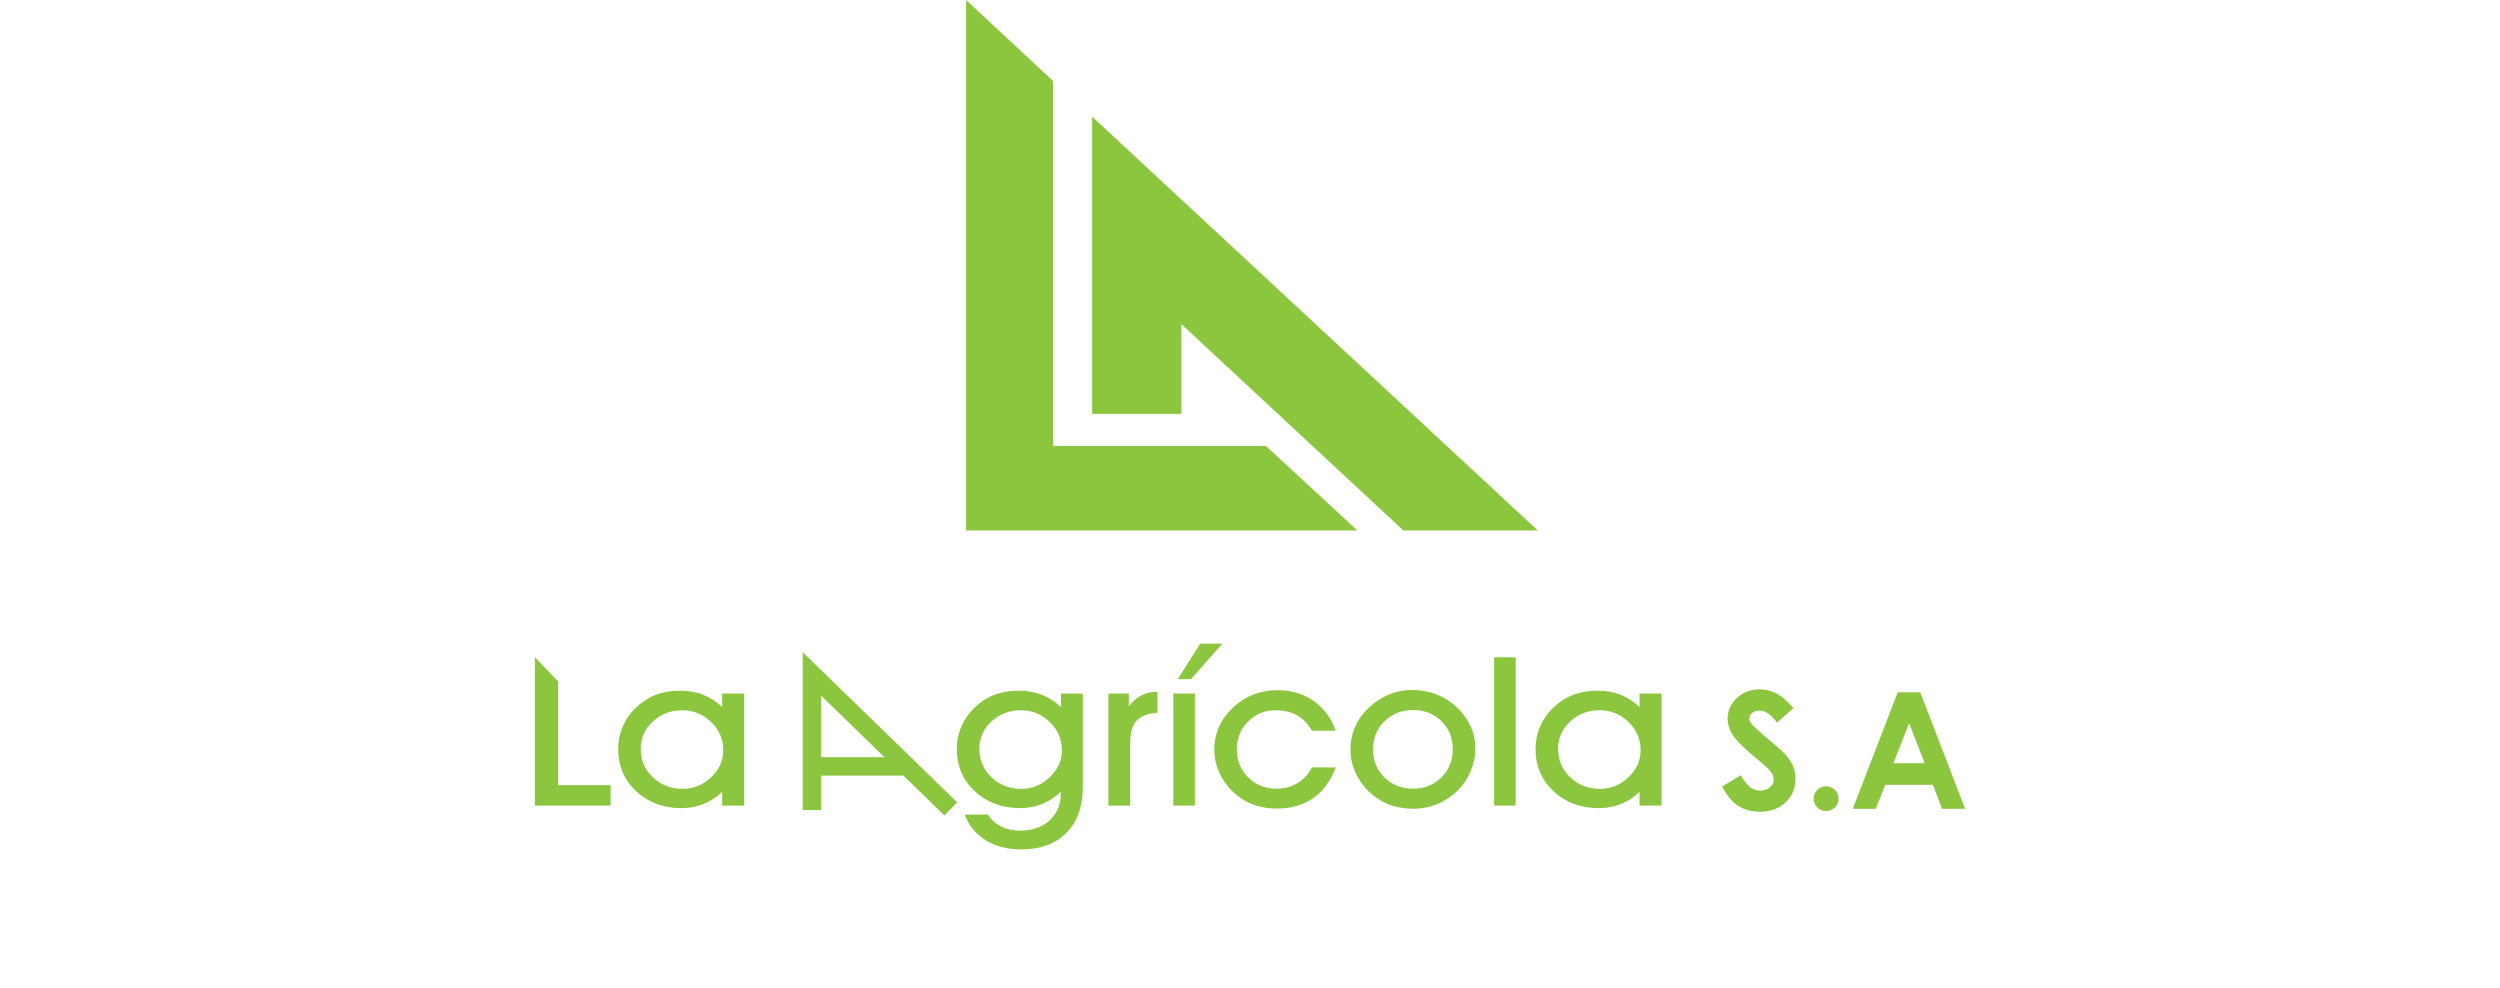 <svg width="215" height="85" viewBox="0 0 215 85" fill="none" xmlns="http://www.w3.org/2000/svg">
<path fill-rule="evenodd" clip-rule="evenodd" d="M83.084 2.28882e-05V45.62H116.733L108.873 38.358H90.559V6.96" fill="#8CC63F"/>
<path fill-rule="evenodd" clip-rule="evenodd" d="M93.923 10.03V35.591H101.602V27.879L120.689 45.62H132.247" fill="#8CC63F"/>
<path d="M70.615 65.119V59.828L76.06 65.119H70.615ZM81.219 70.132L82.321 69L69.033 56.087V69.662H70.615V66.699H77.686" fill="#8CC63F"/>
<path fill-rule="evenodd" clip-rule="evenodd" d="M52.515 69.281H46V56.524L47.997 58.599V67.519H52.515V69.281ZM55.103 64.401C55.103 65.376 55.452 66.192 56.15 66.853C56.845 67.513 57.698 67.842 58.71 67.842C59.63 67.842 60.442 67.511 61.146 66.85C61.847 66.186 62.2 65.412 62.2 64.523C62.2 63.579 61.851 62.768 61.156 62.093C60.458 61.419 59.63 61.081 58.671 61.081C57.685 61.081 56.845 61.402 56.15 62.044C55.452 62.688 55.103 63.474 55.103 64.401ZM62.106 69.281V68.097C61.628 68.557 61.091 68.907 60.503 69.143C59.912 69.379 59.282 69.499 58.613 69.499C57.048 69.499 55.75 69.015 54.712 68.049C53.678 67.083 53.161 65.872 53.161 64.419C53.161 63.74 53.29 63.097 53.549 62.49C53.807 61.883 54.176 61.348 54.657 60.887C55.181 60.379 55.753 60.005 56.373 59.763C56.997 59.521 57.705 59.398 58.5 59.398C59.214 59.398 59.87 59.515 60.468 59.748C61.069 59.981 61.614 60.337 62.106 60.809V59.643H64V69.281H62.106ZM82.965 70.052H84.962C85.253 70.501 85.631 70.845 86.103 71.081C86.572 71.317 87.111 71.437 87.716 71.437C88.772 71.437 89.619 71.144 90.262 70.555C90.908 69.969 91.228 69.188 91.228 68.219V68.097C90.75 68.557 90.213 68.907 89.626 69.143C89.034 69.379 88.404 69.499 87.735 69.499C86.171 69.499 84.872 69.015 83.835 68.049C82.801 67.083 82.283 65.872 82.283 64.419C82.283 63.74 82.413 63.097 82.671 62.49C82.93 61.883 83.298 61.348 83.78 60.887C84.303 60.379 84.875 60.005 85.495 59.763C86.119 59.521 86.827 59.398 87.622 59.398C88.329 59.398 88.982 59.515 89.587 59.748C90.187 59.981 90.744 60.337 91.248 60.809V59.643H93.122V67.684C93.122 69.362 92.653 70.674 91.713 71.625C90.773 72.573 89.477 73.049 87.832 73.049C86.639 73.049 85.618 72.788 84.772 72.265C83.928 71.742 83.324 71.003 82.965 70.052ZM84.225 64.401C84.225 65.376 84.575 66.192 85.273 66.853C85.967 67.513 86.82 67.842 87.832 67.842C88.753 67.842 89.564 67.511 90.268 66.85C90.973 66.186 91.322 65.412 91.322 64.523C91.322 63.579 90.976 62.768 90.278 62.093C89.58 61.419 88.753 61.081 87.793 61.081C86.811 61.081 85.967 61.402 85.273 62.044C84.575 62.688 84.225 63.474 84.225 64.401ZM97.194 69.281H95.32V59.643H97.081V60.756C97.391 60.331 97.746 60.014 98.147 59.808C98.547 59.601 99.013 59.494 99.543 59.488V61.3C98.703 61.36 98.102 61.587 97.74 61.987C97.375 62.388 97.194 63.031 97.194 63.919V69.281ZM100.904 59.643H102.758V69.281H100.904V59.643ZM101.287 58.408L103.219 55.358H105.123L102.425 58.408H101.287ZM114.877 65.995C114.44 67.158 113.794 68.037 112.934 68.638C112.078 69.236 111.034 69.535 109.803 69.535C109.028 69.535 108.323 69.409 107.693 69.161C107.06 68.913 106.491 68.542 105.977 68.046C105.492 67.573 105.111 67.023 104.837 66.395C104.562 65.767 104.426 65.127 104.426 64.473C104.426 63.8 104.552 63.172 104.801 62.583C105.05 61.997 105.418 61.462 105.903 60.977C106.439 60.445 107.04 60.041 107.709 59.769C108.378 59.494 109.095 59.356 109.858 59.356C111.054 59.356 112.088 59.661 112.964 60.271C113.842 60.881 114.479 61.74 114.877 62.843H112.821C112.492 62.254 112.072 61.811 111.554 61.521C111.038 61.228 110.417 61.081 109.7 61.081C108.772 61.081 107.984 61.404 107.338 62.053C106.691 62.703 106.368 63.504 106.368 64.454C106.368 65.417 106.698 66.222 107.354 66.865C108.009 67.508 108.824 67.828 109.803 67.828C110.459 67.828 111.05 67.669 111.581 67.349C112.111 67.032 112.524 66.581 112.821 65.995H114.877ZM118.079 64.454C118.079 65.417 118.409 66.222 119.068 66.865C119.727 67.508 120.548 67.828 121.534 67.828C122.499 67.828 123.308 67.505 123.96 66.859C124.613 66.213 124.939 65.406 124.939 64.437C124.939 63.462 124.613 62.654 123.96 62.017C123.308 61.381 122.493 61.064 121.514 61.064C120.541 61.064 119.727 61.387 119.068 62.032C118.409 62.678 118.079 63.486 118.079 64.454ZM116.137 64.473C116.137 63.788 116.263 63.151 116.512 62.559C116.761 61.964 117.129 61.431 117.614 60.959C118.137 60.439 118.729 60.038 119.385 59.76C120.041 59.479 120.722 59.338 121.43 59.338C122.186 59.338 122.887 59.464 123.534 59.715C124.183 59.966 124.768 60.337 125.292 60.828C125.802 61.312 126.197 61.859 126.471 62.466C126.746 63.073 126.882 63.701 126.882 64.35C126.882 65.008 126.752 65.651 126.497 66.276C126.242 66.901 125.883 67.448 125.424 67.914C124.894 68.452 124.3 68.859 123.64 69.137C122.981 69.415 122.277 69.553 121.534 69.553C120.771 69.553 120.067 69.428 119.423 69.173C118.777 68.919 118.202 68.542 117.688 68.046C117.203 67.573 116.822 67.023 116.547 66.395C116.272 65.767 116.137 65.127 116.137 64.473ZM128.494 56.524H130.349V69.281H128.494V56.524ZM133.998 64.401C133.998 65.376 134.346 66.192 135.045 66.853C135.739 67.513 136.592 67.842 137.604 67.842C138.525 67.842 139.336 67.511 140.041 66.85C140.741 66.186 141.094 65.412 141.094 64.523C141.094 63.579 140.745 62.768 140.05 62.093C139.352 61.419 138.525 61.081 137.565 61.081C136.58 61.081 135.739 61.402 135.045 62.044C134.346 62.688 133.998 63.474 133.998 64.401ZM141 69.281V68.097C140.522 68.557 139.986 68.907 139.397 69.143C138.806 69.379 138.176 69.499 137.507 69.499C135.943 69.499 134.644 69.015 133.607 68.049C132.572 67.083 132.055 65.872 132.055 64.419C132.055 63.74 132.185 63.097 132.443 62.49C132.702 61.883 133.07 61.348 133.552 60.887C134.075 60.379 134.647 60.005 135.268 59.763C135.891 59.521 136.599 59.398 137.394 59.398C138.108 59.398 138.764 59.515 139.362 59.748C139.963 59.981 140.509 60.337 141 60.809V59.643H142.894V69.281" fill="#8CC63F"/>
<path d="M154.235 60.899L152.82 62.146C152.324 61.455 151.818 61.11 151.303 61.11C151.053 61.11 150.848 61.177 150.688 61.311C150.529 61.445 150.449 61.596 150.449 61.764C150.449 61.932 150.506 62.091 150.62 62.241C150.775 62.441 151.242 62.87 152.021 63.529C152.749 64.138 153.191 64.522 153.346 64.681C153.733 65.071 154.008 65.445 154.17 65.801C154.331 66.158 154.412 66.547 154.412 66.97C154.412 67.792 154.128 68.472 153.559 69.007C152.99 69.543 152.248 69.811 151.332 69.811C150.618 69.811 149.995 69.636 149.465 69.287C148.934 68.937 148.48 68.387 148.103 67.638L149.708 66.67C150.191 67.556 150.746 67.999 151.375 67.999C151.703 67.999 151.978 67.903 152.202 67.713C152.425 67.522 152.536 67.302 152.536 67.052C152.536 66.825 152.452 66.598 152.284 66.37C152.115 66.143 151.744 65.796 151.17 65.328C150.076 64.438 149.37 63.751 149.051 63.267C148.732 62.783 148.573 62.3 148.573 61.819C148.573 61.124 148.838 60.527 149.369 60.03C149.899 59.533 150.554 59.284 151.332 59.284C151.833 59.284 152.31 59.4 152.763 59.631C153.216 59.863 153.707 60.285 154.235 60.899Z" fill="#8CC63F"/>
<path d="M157.045 67.617C157.341 67.617 157.593 67.721 157.802 67.927C158.011 68.134 158.116 68.385 158.116 68.68C158.116 68.976 158.011 69.228 157.802 69.437C157.593 69.645 157.341 69.75 157.045 69.75C156.75 69.75 156.497 69.645 156.288 69.437C156.079 69.228 155.974 68.976 155.974 68.68C155.974 68.385 156.079 68.134 156.288 67.927C156.497 67.721 156.75 67.617 157.045 67.617Z" fill="#8CC63F"/>
<path d="M164.184 62.194L162.838 65.634H165.522L164.184 62.194ZM163.204 59.536H165.141L169 69.559H167.015L166.23 67.495H162.135L161.319 69.559H159.334" fill="#8CC63F"/>
</svg>
